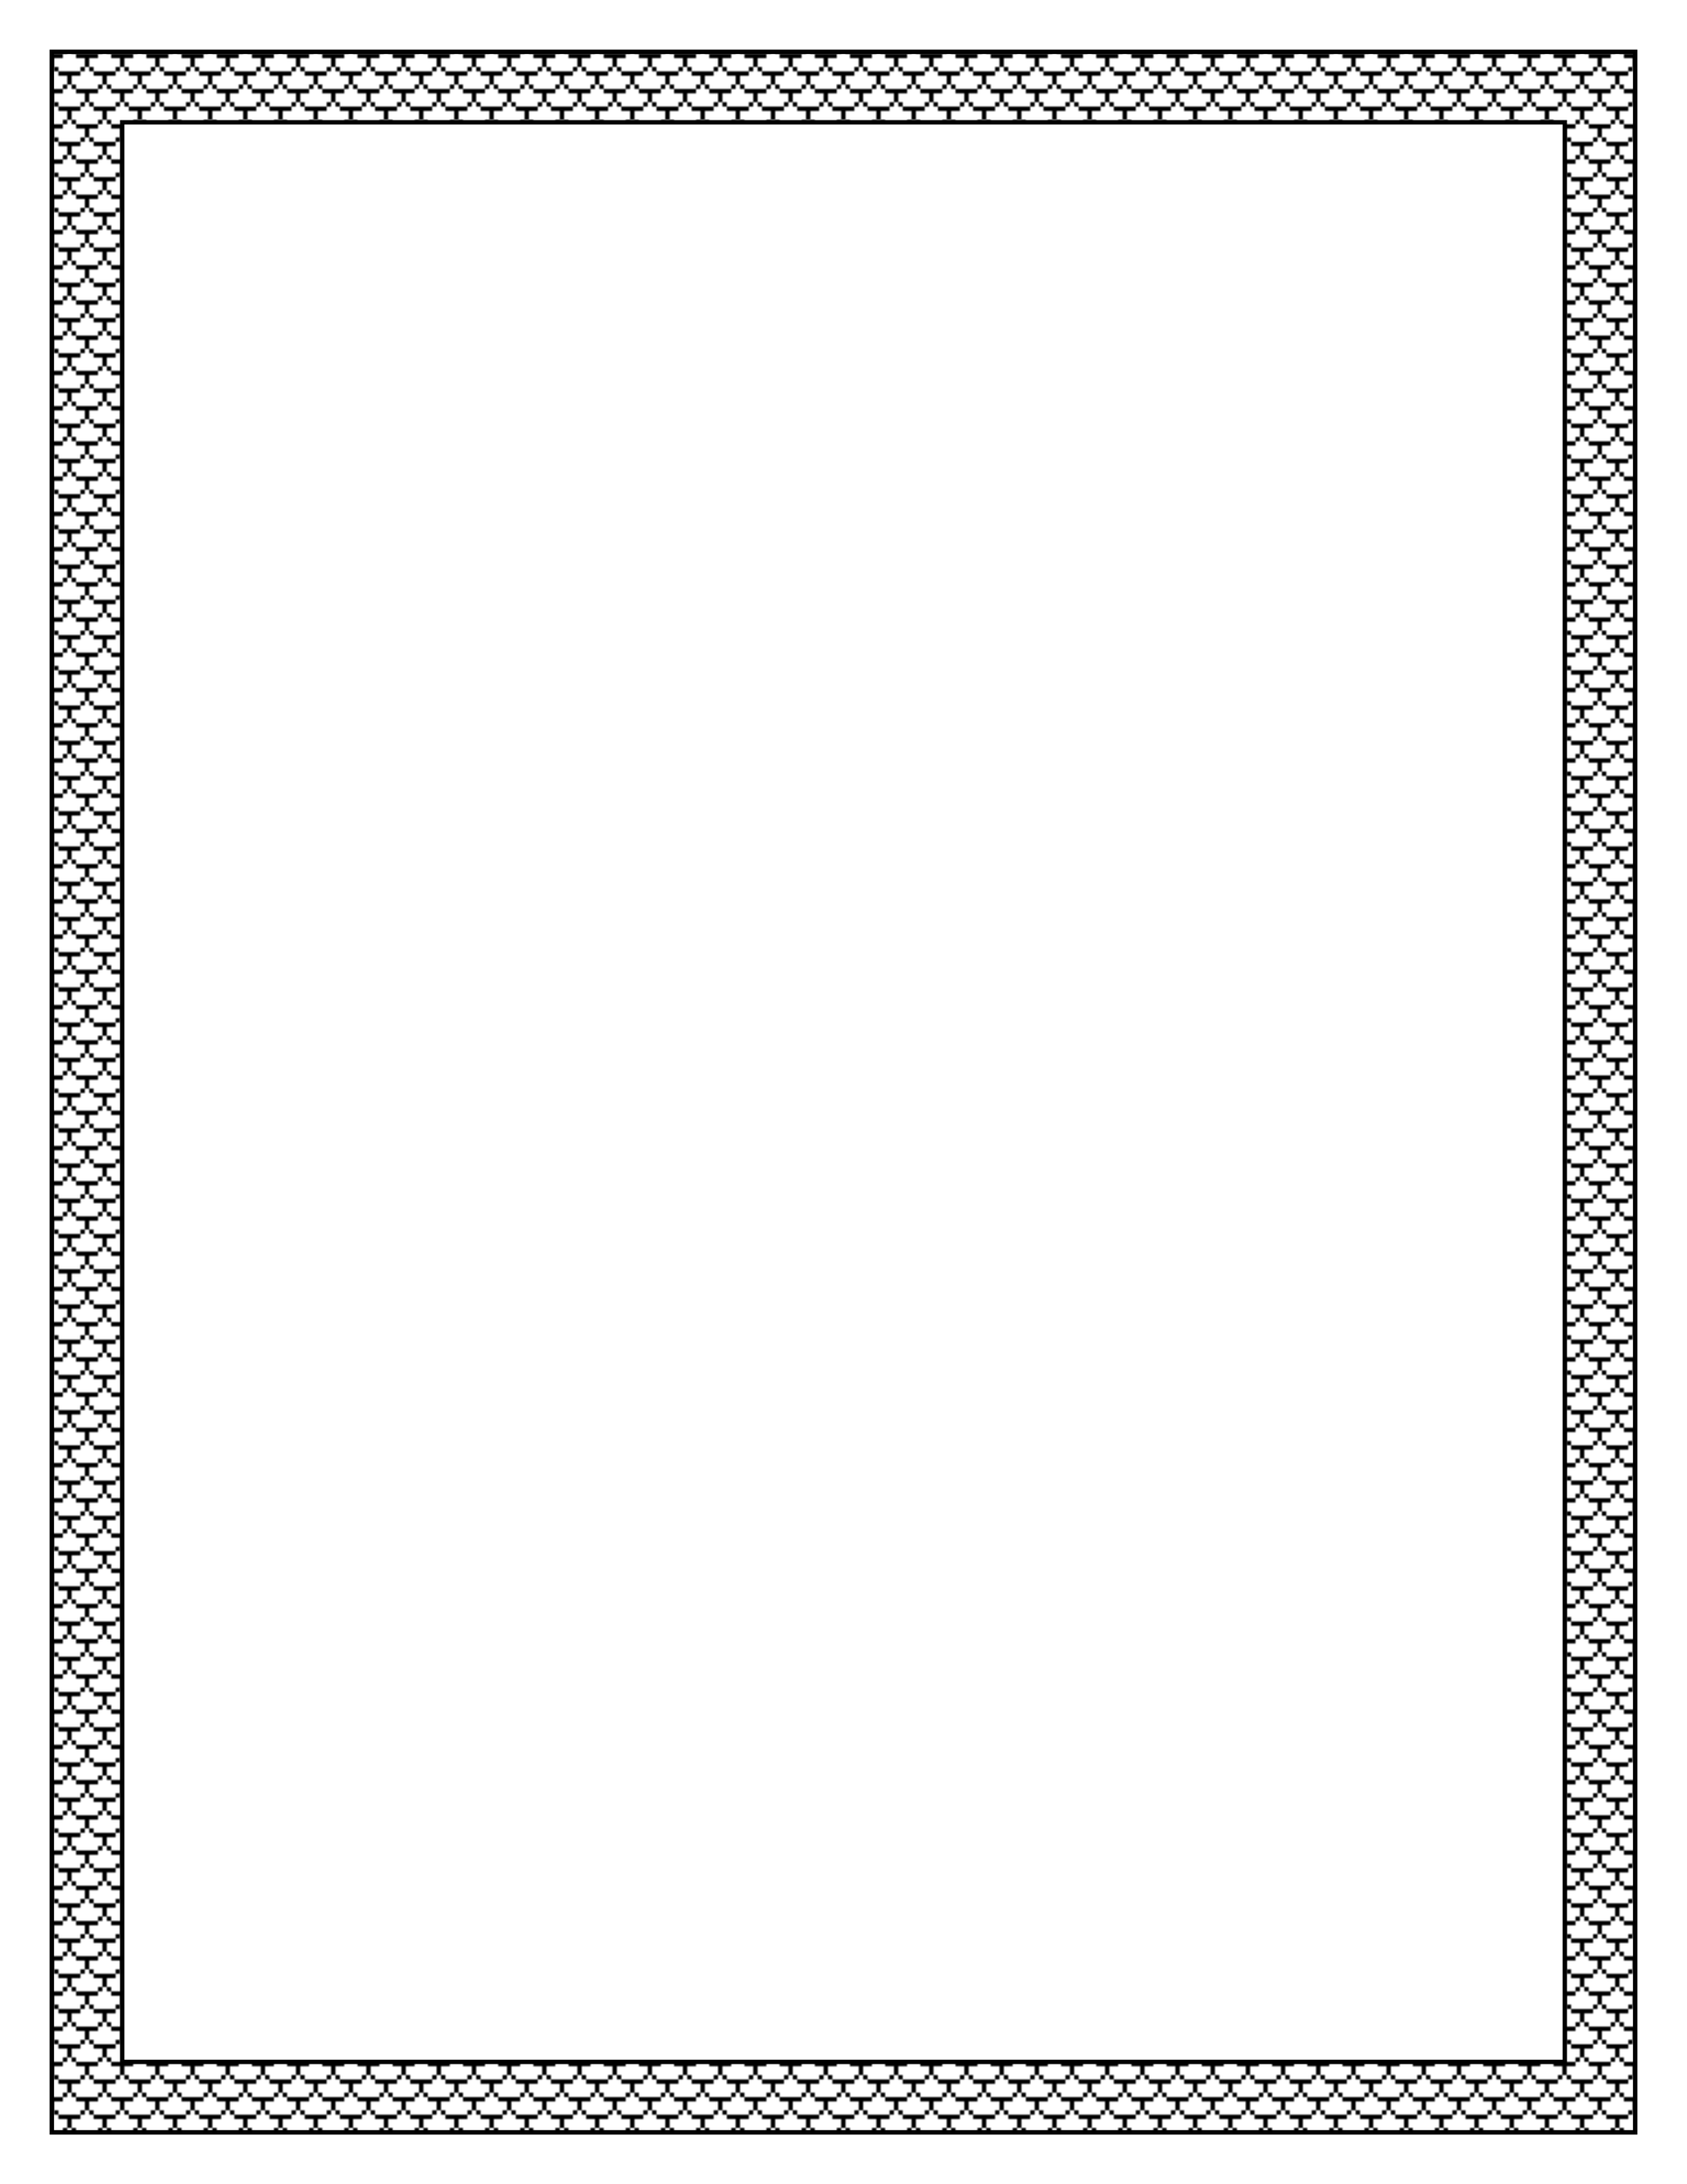 <?xml version="1.0" encoding="UTF-8"?>
<svg width="8.5in" height="11in" version="1.1" viewBox="0 0 765 990" xmlns="http://www.w3.org/2000/svg" xmlns:xlink="http://www.w3.org/1999/xlink">
<defs>
<pattern id="a" xlink:href="#b" patternTransform="matrix(.997 0 0 .998 -65.217 68.753)"/>
<pattern id="b" width="64" height="64" patternTransform="translate(-71.29 70.573)" patternUnits="userSpaceOnUse">
<path d="m0 61v-3h3 3v-1-1h1 1v-2-2h-2-2v-1-1h-1-1v-1-1h-1-1v-3-3h3 3v-1-1h1 1v-2-2h-2-2v-1-1h-1-1v-1-1h-1-1v-3-3h3 3v-1-1h1 1v-2-2h-2-2v-1-1h-1-1v-1-1h-1-1v-3-3h3 3v-1-1h1 1v-2-2h-2-2v-1-1h-1-1v-1-1h1 1v1 1h5 5v-1-1h1 1v1 1h-1-1v1 1h-2-2v2 2h1 1v1 1h5 5v-1-1h1 1v-2-2h-2-2v-1-1h-1-1v-1-1h1 1v1 1h5 5v-1-1h1 1v1 1h-1-1v1 1h-2-2v2 2h1 1v1 1h5 5v-1-1h1 1v-2-2h-2-2v-1-1h-1-1v-1-1h1 1v1 1h5 5v-1-1h1 1v1 1h-1-1v1 1h-2-2v2 2h1 1v1 1h5 5v-1-1h1 1v-2-2h-2-2v-1-1h-1-1v-1-1h1 1v1 1h5 5v-1-1h1 1v1 1h-1-1v1 1h-2-2v2 2h1 1v1 1h2 2v1 1h-2-2v-1-1h-1-1v-1-1h-1-1v1 1h-1-1v1 1h-2-2v2 2h1 1v1 1h5 5v-1-1h1 1v1 1h-1-1v1 1h-2-2v2 2h1 1v1 1h2 2v1 1h-2-2v-1-1h-1-1v-1-1h-1-1v1 1h-1-1v1 1h-2-2v2 2h1 1v1 1h5 5v-1-1h1 1v1 1h-1-1v1 1h-2-2v2 2h1 1v1 1h2 2v1 1h-2-2v-1-1h-1-1v-1-1h-1-1v1 1h-1-1v1 1h-2-2v2 2h1 1v1 1h5 5v-1-1h1 1v1 1h-1-1v1 1h-2-2v2 2h1 1v1 1h2 2v1 1h-2-2v-1-1h-1-1v-1-1h-1-1v1 1h-1-1v1 1h-2-2v2 2h-1-1v-2-2h-2-2v-1-1h-1-1v-1-1h-1-1v1 1h-1-1v1 1h-2-2v2 2h-1-1v-2-2h-2-2v-1-1h-1-1v-1-1h-1-1v1 1h-1-1v1 1h-2-2v2 2h-1-1v-2-2h-2-2v-1-1h-1-1v-1-1h-1-1v1 1h-1-1v1 1h-2-2v2 2h-1-1v-3zm22-4v-1h1 1v-2-2h-2-2v-1-1h5 5v1 1h-2-2v2 2h1 1v1 1h5 5v-1-1h1 1v-2-2h-2-2v-1-1h5 5v1 1h-2-2v2 2h1 1v1 1h5 5v-1-1h1 1v-2-2h-2-2v-1-1h-1-1v-1-1h-1-1v-2-2h-2-2v-1-1h5 5v-1-1h1 1v-2-2h-2-2v-1-1h-1-1v-1-1h-1-1v-2-2h-2-2v-1-1h5 5v-1-1h1 1v-2-2h-2-2v-1-1h-1-1v-1-1h-1-1v-2-2h-2-2v-1-1h-1-1v-1-1h-1-1v1 1h-1-1v1 1h-2-2v2 2h-1-1v-2-2h-2-2v-1-1h-1-1v-1-1h-1-1v1 1h-1-1v1 1h-2-2v2 2h-1-1v-2-2h-2-2v-1-1h-1-1v-1-1h-1-1v1 1h-1-1v1 1h-2-2v2 2h1 1v1 1h5 5v1 1h-2-2v2 2h-1-1v1 1h-1-1v1 1h-2-2v2 2h1 1v1 1h5 5v1 1h-2-2v2 2h-1-1v1 1h-1-1v1 1h-2-2v2 2h1 1v1 1h5 5v1 1h-2-2v2 2h1 1v1 1h5 5v-1zm-8-8v-1h1 1v-2-2h-2-2v-1-1h-1-1v-1-1h1 1v1 1h5 5v-1-1h1 1v-2-2h-2-2v-1-1h-1-1v-1-1h-1-1v1 1h-1-1v-1-1h1 1v-2-2h-2-2v-1-1h-1-1v-1-1h1 1v1 1h5 5v-1-1h1 1v-2-2h-2-2v-1-1h-1-1v-1-1h1 1v1 1h5 5v-1-1h1 1v1 1h-1-1v1 1h-2-2v2 2h1 1v1 1h5 5v-1-1h1 1v-2-2h-2-2v-1-1h-1-1v-1-1h1 1v1 1h5 5v-1-1h1 1v1 1h-1-1v1 1h-2-2v2 2h1 1v1 1h-1-1v-1-1h-1-1v1 1h-1-1v1 1h-2-2v2 2h1 1v1 1h5 5v-1-1h1 1v1 1h-1-1v1 1h-2-2v2 2h1 1v1 1h-1-1v-1-1h-1-1v1 1h-1-1v1 1h-2-2v2 2h1 1v1 1h-1-1v-1-1h-1-1v1 1h-1-1v-1-1h1 1v-2-2h-2-2v-1-1h-1-1v-1-1h-1-1v1 1h-1-1v1 1h-2-2v2 2h1 1v1 1h-1-1v-1-1h-1-1v1 1h-1-1v-1zm24-8v-1h1 1v-2-2h-2-2v-1-1h-1-1v-1-1h-1-1v-2-2h-2-2v-1-1h-1-1v-1-1h-1-1v1 1h-1-1v1 1h-2-2v2 2h1 1v1 1h5 5v1 1h-2-2v2 2h1 1v1 1h5 5v-1zm-8-8v-1h1 1v1 1h-1-1v-1zm16 16v-1h1 1v1 1h-1-1v-1zm-32-32v-1h1 1v1 1h-1-1v-1z"/>
</pattern>
</defs>
<g transform="translate(0 -62.362)">
<path d="m23.5 85.862v15.966 927.03h718v-943h-718zm31.911 31.932h654.18v879.14h-654.18v-879.14z" color="#000000" color-rendering="auto" fill="url(#a)" image-rendering="auto" shape-rendering="auto" solid-color="#000000" stroke="#000" stroke-linecap="square" stroke-width="2" style="block-progression:tb;isolation:auto;mix-blend-mode:normal;text-decoration-color:#000000;text-decoration-line:none;text-decoration-style:solid;text-indent:0;text-transform:none;white-space:normal"/>
</g>
</svg>
